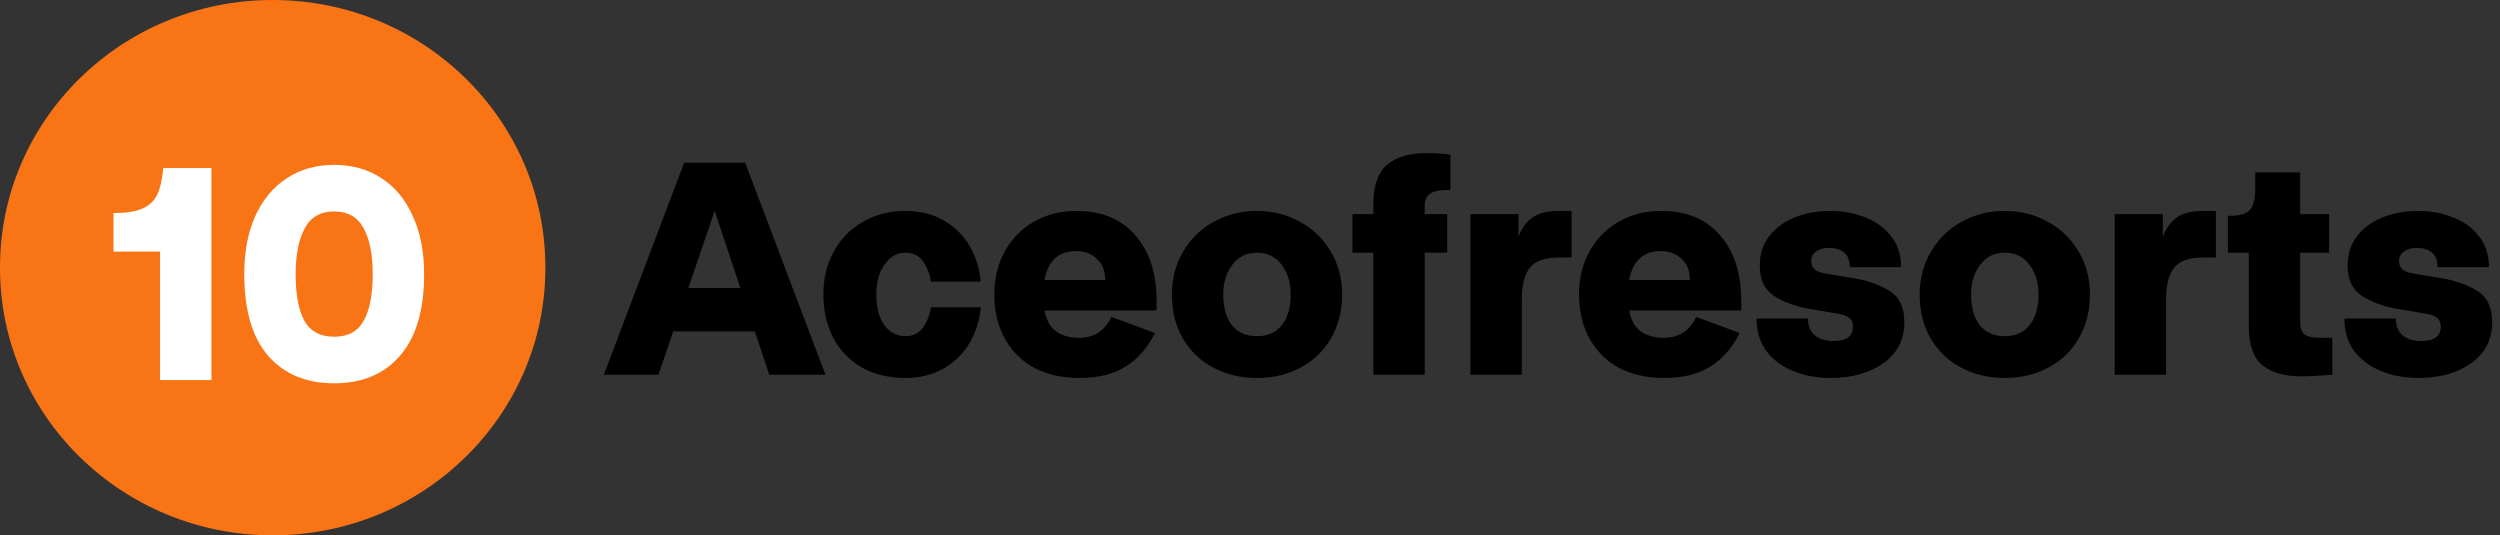 <svg width="467" height="100" viewBox="0 0 467 100" fill="none" xmlns="http://www.w3.org/2000/svg">
<rect x="0" y="0" width="467" height="100" fill="#333333" stroke="none"/>
<path d="M154.2 70H143.7L141 61.9H125.76L123 70H112.8L127.8 30.4H139.2L154.2 70ZM133.5 39.4L128.58 53.8H138.3L133.5 39.4ZM169.107 70.6C165.987 70.6 163.267 69.94 160.947 68.62C158.627 67.26 156.847 65.4 155.607 63.04C154.407 60.68 153.807 58 153.807 55C153.807 52.04 154.447 49.38 155.727 47.02C157.047 44.62 158.867 42.76 161.187 41.44C163.507 40.08 166.147 39.4 169.107 39.4C171.947 39.4 174.387 40.02 176.427 41.26C178.507 42.5 180.107 44.12 181.227 46.12C182.347 48.12 183.007 50.28 183.207 52.6H173.907C173.707 51.24 173.227 50 172.467 48.88C171.707 47.76 170.587 47.2 169.107 47.2C167.587 47.2 166.307 47.92 165.267 49.36C164.227 50.76 163.707 52.64 163.707 55C163.707 57.48 164.207 59.4 165.207 60.76C166.247 62.12 167.547 62.8 169.107 62.8C170.587 62.8 171.707 62.24 172.467 61.12C173.227 60 173.707 58.76 173.907 57.4H183.207C183.007 59.72 182.347 61.88 181.227 63.88C180.107 65.88 178.507 67.5 176.427 68.74C174.387 69.98 171.947 70.6 169.107 70.6ZM216.042 58H195.102C195.462 59.8 196.182 61.1 197.262 61.9C198.382 62.7 199.842 63.1 201.642 63.1C204.362 63.1 206.362 61.8 207.642 59.2L215.742 62.2C214.342 65 212.502 67.1 210.222 68.5C207.982 69.9 205.122 70.6 201.642 70.6C198.442 70.6 195.642 69.98 193.242 68.74C190.882 67.46 189.042 65.64 187.722 63.28C186.402 60.92 185.742 58.16 185.742 55C185.742 52.04 186.382 49.38 187.662 47.02C188.982 44.62 190.802 42.76 193.122 41.44C195.442 40.08 198.082 39.4 201.042 39.4C205.802 39.4 209.482 40.92 212.082 43.96C214.722 46.96 216.042 51.04 216.042 56.2V58ZM206.442 52.3C206.442 50.58 205.922 49.26 204.882 48.34C203.882 47.38 202.602 46.9 201.042 46.9C197.762 46.9 195.782 48.7 195.102 52.3H206.442ZM234.807 70.6C231.807 70.6 229.087 69.96 226.647 68.68C224.247 67.4 222.347 65.58 220.947 63.22C219.587 60.86 218.907 58.12 218.907 55C218.907 52.04 219.607 49.38 221.007 47.02C222.407 44.62 224.307 42.76 226.707 41.44C229.147 40.08 231.847 39.4 234.807 39.4C237.767 39.4 240.447 40.08 242.847 41.44C245.287 42.76 247.207 44.62 248.607 47.02C250.007 49.38 250.707 52.04 250.707 55C250.707 58.12 250.007 60.86 248.607 63.22C247.247 65.58 245.347 67.4 242.907 68.68C240.507 69.96 237.807 70.6 234.807 70.6ZM234.807 62.8C236.807 62.8 238.347 62.12 239.427 60.76C240.547 59.36 241.107 57.44 241.107 55C241.107 52.8 240.547 50.96 239.427 49.48C238.307 47.96 236.767 47.2 234.807 47.2C232.847 47.2 231.307 47.96 230.187 49.48C229.067 50.96 228.507 52.8 228.507 55C228.507 57.44 229.047 59.36 230.127 60.76C231.247 62.12 232.807 62.8 234.807 62.8ZM256.536 70V47.2H252.636V40H256.536V38.2C256.536 34.76 257.376 32.3 259.056 30.82C260.776 29.34 263.236 28.6 266.436 28.6C268.356 28.6 269.856 28.7 270.936 28.9V35.5H270.036C268.756 35.5 267.776 35.74 267.096 36.22C266.456 36.66 266.136 37.42 266.136 38.5V40H270.336V47.2H266.136V70H256.536ZM274.673 70V40H283.673V44.2C284.193 42.76 285.013 41.6 286.133 40.72C287.293 39.84 288.973 39.4 291.173 39.4H293.573V48.1H291.173C288.573 48.1 286.773 48.74 285.773 50.02C284.773 51.26 284.273 53.22 284.273 55.9V70H274.673ZM325.264 58H304.324C304.684 59.8 305.404 61.1 306.484 61.9C307.604 62.7 309.064 63.1 310.864 63.1C313.584 63.1 315.584 61.8 316.864 59.2L324.964 62.2C323.564 65 321.724 67.1 319.444 68.5C317.204 69.9 314.344 70.6 310.864 70.6C307.664 70.6 304.864 69.98 302.464 68.74C300.104 67.46 298.264 65.64 296.944 63.28C295.624 60.92 294.964 58.16 294.964 55C294.964 52.04 295.604 49.38 296.884 47.02C298.204 44.62 300.024 42.76 302.344 41.44C304.664 40.08 307.304 39.4 310.264 39.4C315.024 39.4 318.704 40.92 321.304 43.96C323.944 46.96 325.264 51.04 325.264 56.2V58ZM315.664 52.3C315.664 50.58 315.144 49.26 314.104 48.34C313.104 47.38 311.824 46.9 310.264 46.9C306.984 46.9 305.004 48.7 304.324 52.3H315.664ZM341.929 70.6C339.449 70.6 337.149 70.18 335.029 69.34C332.949 68.5 331.269 67.26 329.989 65.62C328.749 63.94 328.129 61.9 328.129 59.5H337.729C337.729 60.86 338.149 61.9 338.989 62.62C339.829 63.34 341.009 63.7 342.529 63.7C344.929 63.7 346.129 62.8 346.129 61C346.129 60.28 345.909 59.74 345.469 59.38C345.029 59.02 344.329 58.76 343.369 58.6L338.029 57.7C335.469 57.26 333.269 56.46 331.429 55.3C329.629 54.14 328.729 52.24 328.729 49.6C328.729 47.48 329.309 45.66 330.469 44.14C331.669 42.58 333.269 41.4 335.269 40.6C337.269 39.8 339.489 39.4 341.929 39.4C344.249 39.4 346.409 39.8 348.409 40.6C350.409 41.36 352.029 42.54 353.269 44.14C354.509 45.7 355.129 47.62 355.129 49.9H345.529C345.529 48.62 345.169 47.7 344.449 47.14C343.729 46.58 342.789 46.3 341.629 46.3C340.709 46.3 339.929 46.52 339.289 46.96C338.649 47.4 338.329 47.98 338.329 48.7C338.329 49.42 338.549 49.96 338.989 50.32C339.429 50.68 340.109 50.94 341.029 51.1L346.429 52C349.029 52.44 351.229 53.24 353.029 54.4C354.829 55.52 355.729 57.46 355.729 60.22C355.729 63.42 354.429 65.96 351.829 67.84C349.229 69.68 345.929 70.6 341.929 70.6ZM374.498 70.6C371.498 70.6 368.778 69.96 366.338 68.68C363.938 67.4 362.038 65.58 360.638 63.22C359.278 60.86 358.598 58.12 358.598 55C358.598 52.04 359.298 49.38 360.698 47.02C362.098 44.62 363.998 42.76 366.398 41.44C368.838 40.08 371.538 39.4 374.498 39.4C377.458 39.4 380.138 40.08 382.538 41.44C384.978 42.76 386.898 44.62 388.298 47.02C389.698 49.38 390.398 52.04 390.398 55C390.398 58.12 389.698 60.86 388.298 63.22C386.938 65.58 385.038 67.4 382.598 68.68C380.198 69.96 377.498 70.6 374.498 70.6ZM374.498 62.8C376.498 62.8 378.038 62.12 379.118 60.76C380.238 59.36 380.798 57.44 380.798 55C380.798 52.8 380.238 50.96 379.118 49.48C377.998 47.96 376.458 47.2 374.498 47.2C372.538 47.2 370.998 47.96 369.878 49.48C368.758 50.96 368.198 52.8 368.198 55C368.198 57.44 368.738 59.36 369.818 60.76C370.938 62.12 372.498 62.8 374.498 62.8ZM395.028 70V40H404.028V44.2C404.548 42.76 405.368 41.6 406.488 40.72C407.648 39.84 409.328 39.4 411.528 39.4H413.928V48.1H411.528C408.928 48.1 407.128 48.74 406.128 50.02C405.128 51.26 404.628 53.22 404.628 55.9V70H395.028ZM429.977 70.3C426.737 70.3 424.277 69.6 422.597 68.2C420.917 66.8 420.077 64.4 420.077 61V47.2H416.177V40.3H416.717C418.477 40.3 419.677 39.92 420.317 39.16C420.957 38.4 421.277 37.08 421.277 35.2V32.2H429.677V40H435.077V47.2H429.677V60.1C429.677 61.26 429.957 62.06 430.517 62.5C431.117 62.9 432.057 63.1 433.337 63.1H435.677V70C433.197 70.2 431.297 70.3 429.977 70.3ZM451.737 70.6C449.257 70.6 446.957 70.18 444.837 69.34C442.757 68.5 441.077 67.26 439.797 65.62C438.557 63.94 437.937 61.9 437.937 59.5H447.537C447.537 60.86 447.957 61.9 448.797 62.62C449.637 63.34 450.817 63.7 452.337 63.7C454.737 63.7 455.937 62.8 455.937 61C455.937 60.28 455.717 59.74 455.277 59.38C454.837 59.02 454.137 58.76 453.177 58.6L447.837 57.7C445.277 57.26 443.077 56.46 441.237 55.3C439.437 54.14 438.537 52.24 438.537 49.6C438.537 47.48 439.117 45.66 440.277 44.14C441.477 42.58 443.077 41.4 445.077 40.6C447.077 39.8 449.297 39.4 451.737 39.4C454.057 39.4 456.217 39.8 458.217 40.6C460.217 41.36 461.837 42.54 463.077 44.14C464.317 45.7 464.937 47.62 464.937 49.9H455.337C455.337 48.62 454.977 47.7 454.257 47.14C453.537 46.58 452.597 46.3 451.437 46.3C450.517 46.3 449.737 46.52 449.097 46.96C448.457 47.4 448.137 47.98 448.137 48.7C448.137 49.42 448.357 49.96 448.797 50.32C449.237 50.68 449.917 50.94 450.837 51.1L456.237 52C458.837 52.44 461.037 53.24 462.837 54.4C464.637 55.52 465.537 57.46 465.537 60.22C465.537 63.42 464.237 65.96 461.637 67.84C459.037 69.68 455.737 70.6 451.737 70.6Z" fill="black"/>
<path d="M101.873 49.912C101.873 22.346 79.068 0 50.936 0C22.805 0 0 22.346 0 49.912V50.088C0 77.654 22.805 100 50.936 100C79.068 100 101.873 77.654 101.873 50.088V49.912Z" fill="#F97415"/>
<mask id="mask0_1574_23" style="mask-type:luminance" maskUnits="userSpaceOnUse" x="0" y="0" width="102" height="100">
<path d="M101.873 49.912C101.873 22.346 79.068 0 50.936 0C22.805 0 0 22.346 0 49.912V50.088C0 77.654 22.805 100 50.936 100C79.068 100 101.873 77.654 101.873 50.088V49.912Z" fill="white"/>
</mask>
<g mask="url(#mask0_1574_23)">
<path d="M29.9 71V47H21.2V39.8C23.56 39.8 25.36 39.52 26.6 38.96C27.88 38.4 28.8 37.54 29.36 36.38C29.92 35.22 30.3 33.56 30.5 31.4H39.5V71H29.9ZM62.427 71.6C57.187 71.6 53.067 69.88 50.067 66.44C47.107 63 45.627 57.92 45.627 51.2C45.627 47.04 46.307 43.44 47.667 40.4C49.067 37.32 51.027 34.96 53.547 33.32C56.067 31.64 59.027 30.8 62.427 30.8C65.827 30.8 68.787 31.64 71.307 33.32C73.827 34.96 75.767 37.32 77.127 40.4C78.527 43.44 79.227 47.04 79.227 51.2C79.227 57.92 77.727 63 74.727 66.44C71.767 69.88 67.667 71.6 62.427 71.6ZM62.427 62.9C65.027 62.9 66.867 61.9 67.947 59.9C69.067 57.9 69.627 55 69.627 51.2C69.627 47.6 69.067 44.76 67.947 42.68C66.827 40.56 64.987 39.5 62.427 39.5C59.867 39.5 58.027 40.56 56.907 42.68C55.787 44.76 55.227 47.6 55.227 51.2C55.227 55 55.767 57.9 56.847 59.9C57.967 61.9 59.827 62.9 62.427 62.9Z" fill="white"/>
</g>
</svg>
